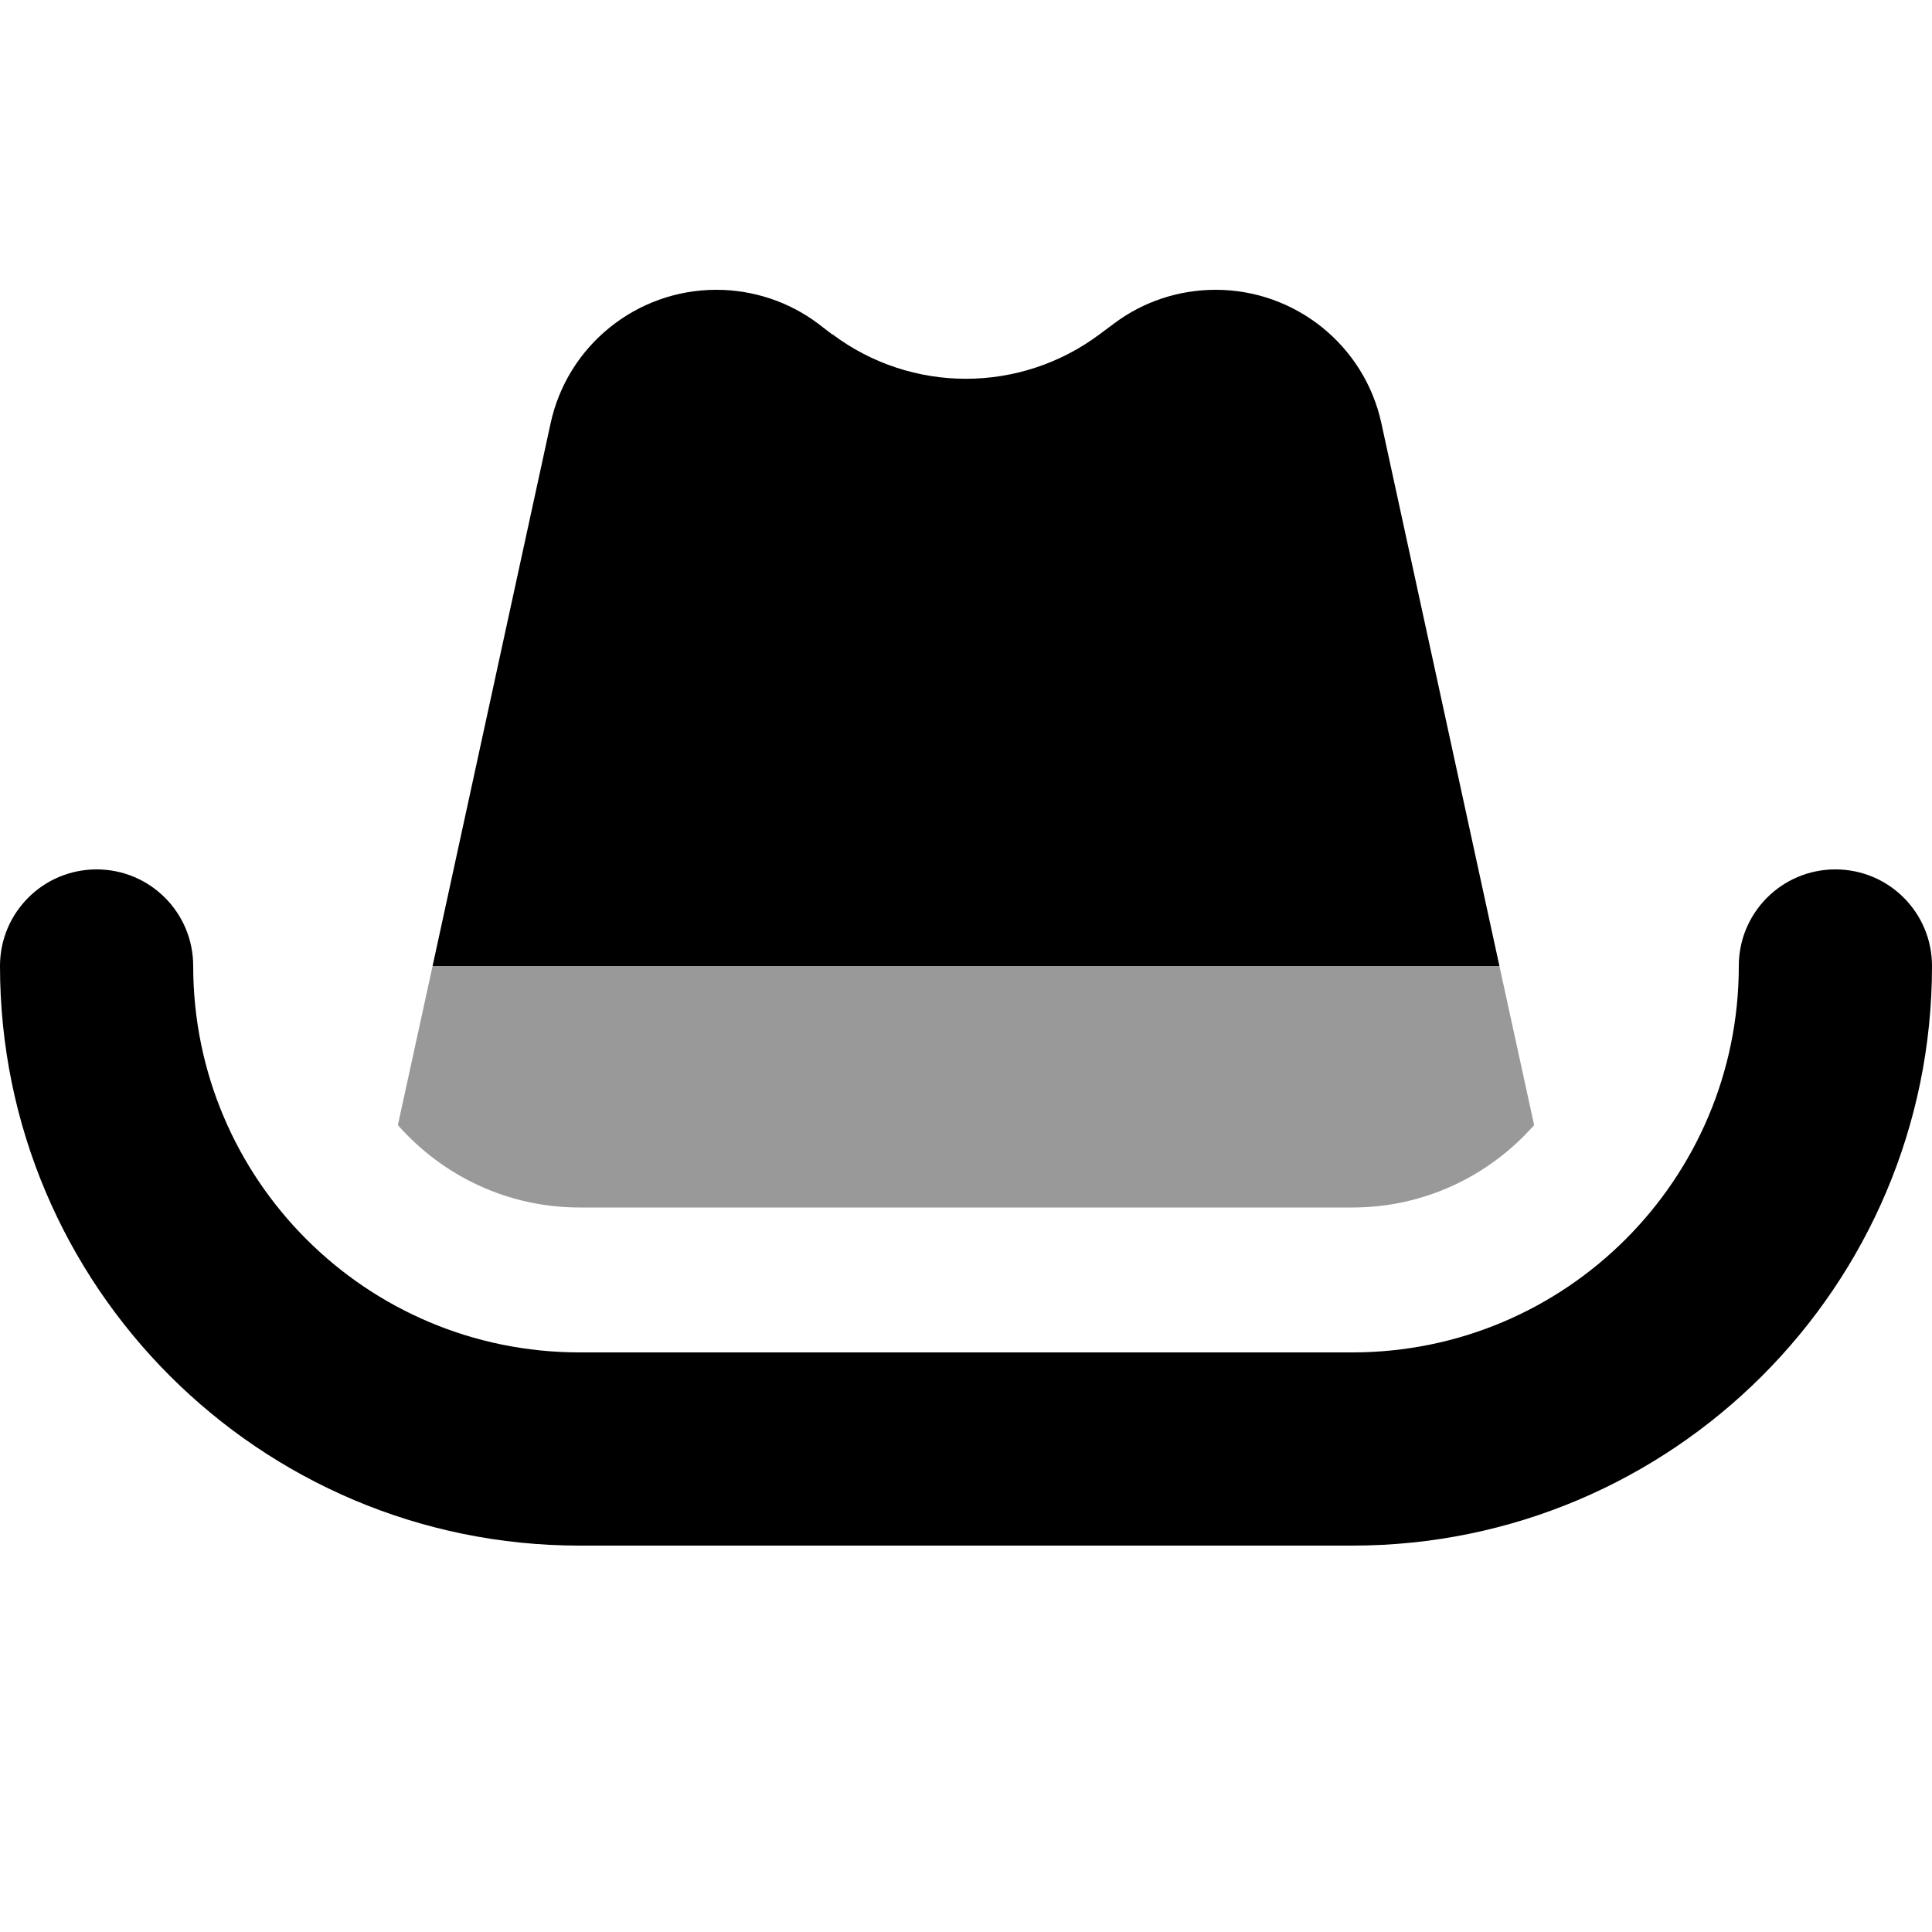 <svg xmlns="http://www.w3.org/2000/svg" viewBox="0 0 640 640"><!--! Font Awesome Pro 7.1.0 by @fontawesome - https://fontawesome.com License - https://fontawesome.com/license (Commercial License) Copyright 2025 Fonticons, Inc. --><path opacity=".4" fill="currentColor" d="M131.8 372.7C146.5 389.4 168 400 192 400L448 400C472 400 493.5 389.4 508.2 372.7L496.7 320L143.3 320L131.8 372.7z"/><path fill="currentColor" d="M275.7 110.8L271 107.2C261.3 99.9 249.4 96 237.3 96C210.9 96 188 114.4 182.4 140.2L143.3 320L496.7 320L457.6 140.2C452 114.4 429.1 96 402.7 96C390.5 96 378.7 99.9 369 107.2L364.3 110.7C338 130.4 301.9 130.4 275.7 110.7zM64 320C64 302.3 49.7 288 32 288C14.3 288 0 302.3 0 320C0 426 86 512 192 512L448 512C554 512 640 426 640 320C640 302.3 625.7 288 608 288C590.3 288 576 302.3 576 320C576 390.7 518.7 448 448 448L192 448C121.3 448 64 390.7 64 320z"/></svg>